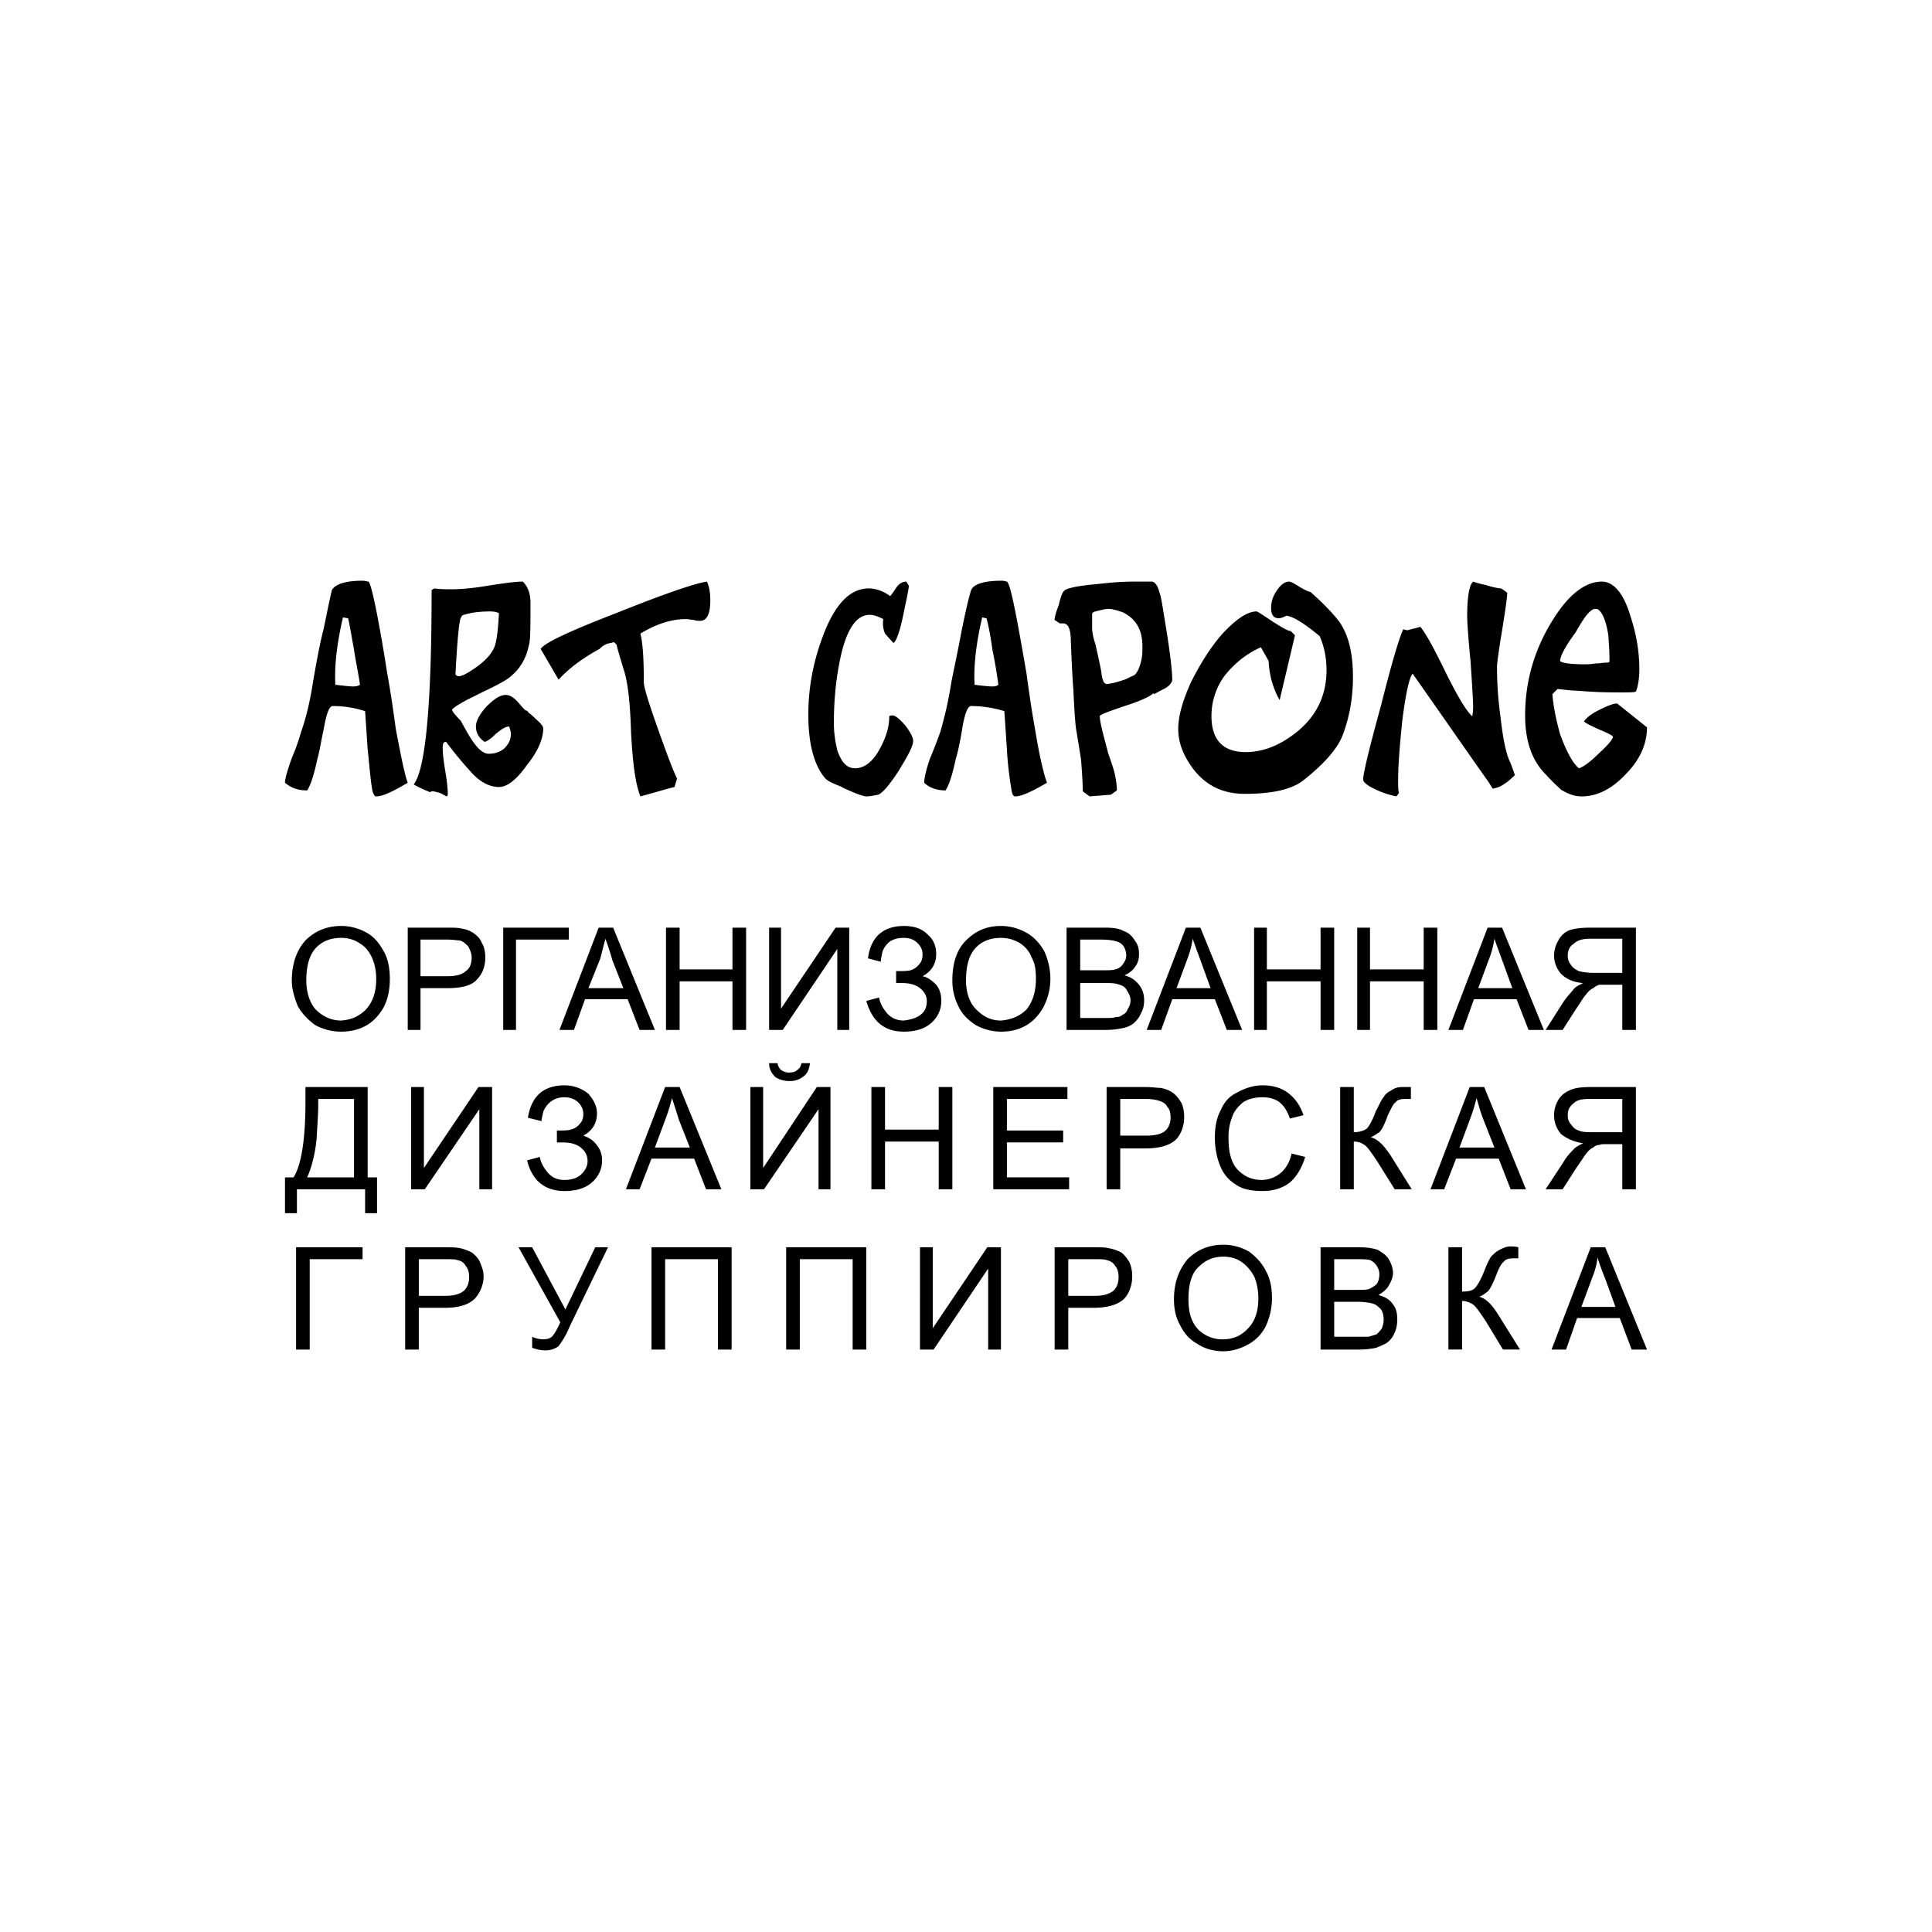 <svg xmlns="http://www.w3.org/2000/svg" width="2500" height="2500" viewBox="0 0 192.756 192.756"><g fill-rule="evenodd" clip-rule="evenodd"><path fill="#fff" d="M0 0h192.756v192.756H0V0z"/><path d="M40.679 78.096c-1.445.85-2.466 1.36-3.146 1.36-.169 0-.34-.255-.425-.851-.17-1.02-.255-2.296-.425-3.826l-.255-3.827a10.281 10.281 0 0 0-3.231-.51c-.341 0-.596.68-.851 2.041-.34 1.616-.51 2.721-.68 3.231-.34 1.616-.68 2.636-1.021 3.146-.935 0-1.615-.256-2.211-.766 0-.425.255-1.275.68-2.466.255-.596.596-1.446.936-2.637.425-1.19.851-2.806 1.191-5.017.425-2.466.765-4.167 1.021-5.103.255-1.19.51-2.551.85-3.997.34-.595 1.361-.936 3.061-.936.255 0 .425.085.595.085.255.17.936 3.231 1.871 9.184.34 1.871.596 3.657.851 5.528.509 2.639.849 4.425 1.189 5.361zm-4.762-9.78c-.17-1.19-.425-2.296-.595-3.486-.34-1.871-.51-2.891-.595-3.146l-.51-.085c-.595 2.551-.85 4.762-.765 6.548v.17c.765.085 1.36.17 1.786.17.34-.001.595-.086.679-.171zm18.284 4.337c0 1.021-.511 2.296-1.616 3.656-1.021 1.446-1.956 2.211-2.807 2.211-.935 0-1.955-.51-2.891-1.615a38.867 38.867 0 0 1-2.381-2.892c-.255 0-.34.17-.34.595 0 .51.085 1.276.255 2.296s.255 1.786.255 2.296c0 0 0 .17-.085.255-.084 0-.34-.17-.68-.34-.34-.085-.595-.17-.765-.17 0 0-.085 0-.255.085-.425-.17-1.02-.426-1.615-.766 1.19-1.531 1.786-7.993 1.786-19.388l.255-.17c.595.085 1.19.085 1.786.085.765 0 1.956-.085 3.486-.34 1.616-.255 2.806-.425 3.572-.425.51.51.765 1.19.765 2.126 0 2.381 0 3.827-.17 4.251-.255 1.275-.85 2.296-1.786 3.062-.34.34-1.275.85-2.891 1.615l-1.53.765c-.596.34-1.105.596-1.446.936 0 .17.255.51.85 1.105.34.596.68 1.276 1.191 2.041.595.851 1.105 1.275 1.615 1.275.595 0 1.105-.17 1.531-.51.425-.426.68-.851.68-1.446 0-.255-.085-.51-.17-.765-.34 0-.765.255-1.361.765-.51.51-.936.765-1.105.765-.595-.425-.85-.935-.85-1.53 0-.51.34-1.191 1.02-1.956.766-.765 1.361-1.19 1.956-1.19.34 0 .681.17 1.105.596.17.17.425.51.851.935.085 0 .255.085.34.255.255.17.425.34.681.595.508.427.764.767.764.937zm-4.423-11.479c-.169-.085-.425-.17-.85-.17-.936 0-1.871.085-2.637.34-.17 0-.255.17-.34.34-.17.51-.34 2.381-.51 5.612.084.085.17.17.34.17.34 0 .936-.34 1.786-.936.935-.68 1.531-1.361 1.786-2.041.17-.425.34-1.53.425-3.315zm21.089-1.276c0 1.36-.34 2.041-1.021 2.041-.169 0-.425 0-.595-.085-.255 0-.51-.085-.851-.085-1.445 0-2.976.511-4.507 1.446.255 1.02.34 2.636.34 4.847 0 .51.51 2.125 1.446 4.762.85 2.381 1.445 3.997 1.871 4.847l-.255.85c-.425.085-1.53.425-3.401.936-.51-1.275-.765-3.316-.935-6.377-.085-3.062-.34-5.187-.765-6.378-.17-.595-.426-1.36-.681-2.381l-.255-.255c-.255.085-.425.085-.681.17-.255.085-.51.255-.765.511-1.871 1.021-3.147 2.041-4.082 3.061l-1.786-3.061c.34-.595 2.892-1.786 7.738-3.657 4.677-1.871 7.653-2.891 8.844-3.061.256.508.341 1.189.341 1.869zm20.238 14.031c0 .51-.51 1.445-1.445 2.977-.936 1.445-1.616 2.211-2.041 2.381-.425.085-.85.17-1.19.17-.255 0-1.02-.255-2.296-.851-.255-.17-.595-.255-.936-.425-.425-.17-.68-.34-.85-.51-1.105-1.275-1.701-3.402-1.701-6.378 0-2.466.425-5.017 1.36-7.568 1.19-3.316 2.721-5.017 4.677-5.017.68 0 1.446.255 2.126.765.255-.255.425-.595.68-.936.255-.34.596-.51.936-.51l.255.425c-.085.766-.34 1.786-.595 3.062-.34 1.615-.681 2.466-.936 2.636-.425-.425-.68-.765-.851-.936a2.626 2.626 0 0 1-.17-1.446c-.51-.255-.936-.425-1.36-.425-1.446 0-2.466 1.701-3.062 5.017-.34 1.786-.51 3.742-.51 5.783 0 1.105.17 1.956.34 2.721.425 1.19.936 1.786 1.786 1.786.935 0 1.786-.681 2.466-1.956.595-1.105.935-2.126.935-3.231.085-.085.17-.085.34-.085.255 0 .68.34 1.275 1.021.513.68.767 1.19.767 1.53zm13.352 4.167c-1.445.85-2.551 1.36-3.146 1.36-.256 0-.34-.255-.426-.851a35 35 0 0 1-.426-3.826l-.254-3.827a11.228 11.228 0 0 0-3.317-.51c-.34 0-.595.68-.851 2.041-.255 1.616-.51 2.721-.68 3.231-.34 1.616-.68 2.636-1.021 3.146-.85 0-1.615-.256-2.126-.766 0-.425.17-1.275.595-2.466.255-.596.596-1.446 1.021-2.637.34-1.19.765-2.806 1.105-5.017.51-2.466.851-4.167 1.021-5.103.255-1.19.51-2.551.936-3.997.254-.595 1.276-.936 3.061-.936.256 0 .426.085.51.085.34.17.936 3.231 1.957 9.184.254 1.871.51 3.657.85 5.528.425 2.639.849 4.425 1.191 5.361zm-4.848-9.78c-.17-1.19-.34-2.296-.596-3.486-.254-1.871-.51-2.891-.594-3.146l-.426-.085c-.596 2.551-.852 4.762-.766 6.548v.17c.68.085 1.361.17 1.785.17.342-.001.511-.086.597-.171zm17.348-.51c0 .255-.256.595-.68.85-.682.341-1.107.596-1.107.596l-.084-.085c-.51.425-1.531.85-3.146 1.36-1.445.511-2.211.765-2.211.936 0 .595.34 1.786.85 3.741.342.936.512 1.531.596 1.786.17.766.256 1.36.256 1.871l-.596.425-2.125.17-.682-.51c0-.935-.084-1.956-.17-3.146-.17-1.105-.34-2.125-.51-3.146-.086-.68-.17-1.956-.256-3.827-.084-1.021-.17-2.721-.254-4.847 0-1.191-.256-1.786-.766-1.786h-.34l-.512-.34c0-.34.172-.851.426-1.531.17-.766.34-1.19.51-1.36.172-.255 1.277-.511 3.232-.681 1.445-.17 2.721-.255 3.656-.255h1.871c.254 0 .596.34.766 1.105.17.34.34 1.615.68 3.656.426 2.637.596 4.338.596 5.018zm-2.977-3.316c0-1.616-.596-2.721-1.955-3.401-.512-.17-1.021-.34-1.447-.34-.254 0-.594.085-.934.17-.426.085-.682.17-.682.34V62.62c0 .425.086.936.342 1.701.254 1.19.51 2.211.594 2.891.086.681.256 1.021.51 1.021.426 0 1.021-.17 1.787-.425.254-.085.51-.255.936-.425.254-.17.51-.595.68-1.275.169-.598.169-1.108.169-1.618zm21.004 3.061c0 2.041-.34 3.997-1.021 5.783-.51 1.361-1.869 2.892-3.91 4.507-1.191.936-3.146 1.361-5.867 1.361-2.211 0-3.912-.851-5.188-2.551-.936-1.276-1.445-2.551-1.445-3.912 0-1.276.424-2.806 1.275-4.677.936-1.871 1.955-3.487 3.146-4.847 1.359-1.446 2.465-2.211 3.4-2.211.086 0 .596.34 1.615 1.021.936.595 1.531.935 1.787.935l.424.426-1.529 6.462c-.682-1.19-1.021-2.466-1.105-3.911l-.766-1.361c-1.531.68-2.723 1.701-3.656 2.892a6.763 6.763 0 0 0-1.275 3.997c0 2.381 1.189 3.571 3.4 3.571 1.871 0 3.656-.766 5.357-2.211 1.871-1.615 2.721-3.656 2.721-5.952 0-1.105-.17-2.211-.68-3.402-1.531-1.275-2.637-1.956-3.316-2.041-.34.17-.596.255-.766.255-.51 0-.766-.34-.766-1.021 0-.595.17-1.19.596-1.786.34-.51.766-.85 1.191-.85.17 0 .51.17 1.02.51.596.34.936.511 1.105.511 1.361 1.19 2.297 2.21 2.891 2.976.937 1.36 1.362 3.145 1.362 5.526zm16.157 9.78c-.51.51-.85.765-1.02.85-.426.34-.852.425-1.191.51l-.426-.68c-1.869-2.637-4.336-6.208-7.566-10.8-.342.425-.682 1.956-1.021 4.592-.256 2.465-.426 4.506-.426 6.123 0 .51 0 .936.086 1.19l-.256.34a8.982 8.982 0 0 1-1.869-.595c-.936-.426-1.447-.766-1.447-1.105 0-.596.596-3.062 1.787-7.398 1.105-4.422 1.869-6.888 2.211-7.568.084 0 .254.085.424.085.086 0 .256-.085.682-.17.34-.085.594-.17.594-.17.512.595 1.361 2.126 2.553 4.592 1.189 2.381 2.041 3.827 2.635 4.337 0-.085.086-.425.086-.936 0-.425-.086-1.956-.256-4.507-.254-2.551-.34-4.082-.34-4.507 0-2.126.256-3.231.596-3.486 0 0 .426.17 1.275.34.766.255 1.361.34 1.531.34l.594.425c0 .425-.17 1.615-.51 3.741-.34 2.041-.51 3.316-.51 3.657 0 1.446.084 3.061.34 4.932.256 2.296.596 3.911 1.021 4.677.083.255.253.68.423 1.191zm13.181-4.763c0 1.616-.682 3.231-2.127 4.677-1.359 1.446-2.807 2.211-4.422 2.211-.68 0-1.359-.255-2.041-.68-.254-.255-.85-.765-1.529-1.531-1.361-1.36-2.041-3.316-2.041-5.867 0-3.572 1.02-6.973 3.146-10.12 1.445-2.125 2.975-3.231 4.506-3.231 1.191 0 2.211 1.19 2.893 3.571.594 1.786.85 3.571.85 5.188 0 1.02-.17 1.786-.34 2.211-.17.084-.682.084-1.445.084-1.107 0-2.467 0-4.338-.169-.51 0-1.189-.085-2.041-.17l-.51.51c.084 1.105.34 2.466.766 3.997.596 1.616 1.189 2.806 1.869 3.402.342-.085 1.021-.511 1.957-1.446.936-.85 1.445-1.445 1.445-1.701 0-.084-.426-.34-1.275-.68-.936-.425-1.445-.68-1.615-.85.17-.255.594-.681 1.445-1.105.85-.425 1.445-.681 1.871-.681l2.976 2.38zm-3.742-6.547c0-1.36-.086-2.041-.086-2.126 0-.425-.084-.936-.254-1.615-.256-.851-.51-1.276-.766-1.446-.086-.085-.256-.085-.34-.085-.256 0-.682.34-1.191 1.106-.17.255-.426.68-.766 1.275-1.02 1.361-1.529 2.381-1.529 2.807.084.17.85.34 2.465.34.256 0 .596 0 1.021-.085.51 0 .85-.085 1.105-.085.171-.002.255-.002.341-.086zM29.114 97.824c0-1.701.511-3.062 1.361-3.997.936-.936 2.126-1.445 3.571-1.445.936 0 1.786.255 2.551.68.766.425 1.275 1.105 1.701 1.871.426.765.596 1.701.596 2.722 0 1.02-.17 1.955-.596 2.806-.425.766-1.021 1.445-1.786 1.871-.765.425-1.616.595-2.466.595a5.28 5.28 0 0 1-2.636-.68c-.68-.511-1.275-1.105-1.701-1.871-.339-.852-.595-1.702-.595-2.552zm1.446 0c0 1.19.34 2.211.936 2.891.681.681 1.53 1.105 2.551 1.105 1.021-.085 1.786-.425 2.466-1.105.68-.765 1.02-1.7 1.02-3.061 0-.851-.169-1.531-.425-2.126-.34-.681-.68-1.106-1.275-1.446-.51-.34-1.105-.51-1.786-.51-.935 0-1.785.255-2.466.936-.681.68-1.021 1.785-1.021 3.316zm10.119 4.932V92.552h3.827c.68 0 1.19 0 1.53.085.511.085.936.255 1.276.51.34.255.595.51.765.936.255.425.34.935.34 1.446 0 .851-.255 1.615-.85 2.211-.51.595-1.531.85-2.977.85h-2.636v4.167h-1.275v-.001zm1.276-5.358h2.636c.936 0 1.531-.17 1.871-.51.425-.255.595-.766.595-1.36 0-.426-.17-.766-.34-1.106-.255-.255-.51-.51-.851-.595-.255 0-.681-.085-1.276-.085h-2.636v3.656h.001zm8.249-4.846h6.548v1.19H51.48v9.014h-1.275V92.552h-.001zm5.612 10.204l3.912-10.204h1.446l4.167 10.204H63.81l-1.19-3.062h-4.252l-1.105 3.062h-1.447zm2.891-4.167h3.487l-1.105-2.806c-.255-.936-.511-1.616-.681-2.126-.17.595-.34 1.275-.51 1.956l-1.191 2.976zm7.739 4.167V92.552h1.36v4.167h5.272v-4.167h1.36v10.204h-1.36v-4.847h-5.272v4.847h-1.36zm10.289-10.204h1.19v8.078l5.442-8.078h1.36v10.204h-1.19v-8.078l-5.442 8.078h-1.36V92.552zm9.694 7.312l1.276-.34c.085.511.34 1.021.765 1.53.425.511 1.02.766 1.701.766.68-.085 1.275-.255 1.7-.595.426-.34.596-.766.596-1.361 0-.51-.255-.935-.68-1.275-.425-.34-1.021-.51-1.786-.51h-.596v-1.19c.596 0 1.105 0 1.446-.085.255-.085.595-.255.851-.596.255-.255.34-.595.34-1.02s-.17-.766-.51-1.105c-.34-.34-.765-.51-1.36-.51-.51 0-.936.085-1.361.34-.34.255-.595.596-.765 1.021-.085.425-.17.765-.17 1.021l-1.275-.34c.255-2.126 1.53-3.231 3.571-3.231 1.021 0 1.786.255 2.381.85.595.51.851 1.19.851 1.956 0 .935-.426 1.701-1.361 2.21.51.085.935.426 1.361.851.34.425.51.936.51 1.615 0 .851-.34 1.616-1.02 2.212-.681.595-1.616.85-2.721.85-1.959-.002-3.149-1.023-3.744-3.064zm8.588-2.04c0-1.701.425-3.062 1.361-3.997.935-.936 2.042-1.445 3.487-1.445.934 0 1.785.255 2.551.68s1.359 1.105 1.785 1.871c.34.765.596 1.701.596 2.722 0 1.02-.256 1.955-.682 2.806-.424.766-1.02 1.445-1.785 1.871-.766.425-1.531.595-2.465.595a5.204 5.204 0 0 1-2.553-.68c-.765-.511-1.36-1.105-1.7-1.871a5.622 5.622 0 0 1-.595-2.552zm1.361 0c0 1.19.34 2.211 1.021 2.891.68.681 1.445 1.105 2.467 1.105 1.02-.085 1.869-.425 2.551-1.105.596-.765.936-1.7.936-3.061 0-.851-.086-1.531-.426-2.126-.256-.681-.68-1.106-1.191-1.446a3.634 3.634 0 0 0-1.869-.51c-.936 0-1.787.255-2.467.936-.682.68-1.022 1.785-1.022 3.316zm10.034 4.932V92.552h3.826c.852 0 1.445.085 1.871.34.51.17.852.511 1.105.936.34.425.426.851.426 1.361 0 .425-.086.85-.34 1.191-.256.425-.596.68-1.105.935.68.17 1.105.511 1.445.936s.51.936.51 1.53c0 .511-.086.936-.34 1.361-.17.425-.426.68-.68.936-.34.255-.682.425-1.191.51a7.84 7.84 0 0 1-1.615.17h-3.912v-.002zm1.361-5.952h2.211c.594 0 1.02 0 1.275-.085.34-.085.596-.256.766-.511s.34-.51.34-.85c0-.34-.086-.68-.256-.936s-.426-.425-.766-.51c-.254-.085-.766-.17-1.529-.17h-2.041v3.062zm0 4.761h2.551c.426 0 .766 0 .936-.085.34 0 .596-.085.766-.255.254-.085.424-.34.51-.596.17-.255.256-.51.256-.851 0-.34-.172-.68-.342-.935-.17-.341-.424-.511-.766-.596-.424-.17-.85-.17-1.529-.17h-2.381v3.488h-.001zm6.633 1.191l3.91-10.204h1.447l4.166 10.204h-1.531l-1.189-3.062h-4.252l-1.105 3.062h-1.446zm2.977-4.167h3.4l-1.02-2.806c-.342-.936-.596-1.616-.766-2.126a9.674 9.674 0 0 1-.51 1.956l-1.104 2.976zm7.738 4.167V92.552h1.275v4.167h5.357v-4.167h1.359v10.204h-1.359v-4.847h-5.357v4.847h-1.275zm10.289 0V92.552h1.275v4.167h5.357v-4.167h1.359v10.204h-1.359v-4.847h-5.357v4.847h-1.275zm9.098 0l3.912-10.204h1.445l4.166 10.204h-1.529l-1.191-3.062h-4.252l-1.105 3.062h-1.446zm2.976-4.167h3.402l-1.021-2.806c-.34-.936-.596-1.616-.766-2.126a9.417 9.417 0 0 1-.51 1.956l-1.105 2.976zm15.733 4.167V92.552h-4.508c-.936 0-1.615.085-2.125.255-.426.17-.852.51-1.105 1.021a2.93 2.93 0 0 0-.426 1.531c0 .68.256 1.276.68 1.786.512.511 1.191.851 2.211.936-.34.17-.68.34-.85.51-.34.426-.766.851-1.105 1.361l-1.785 2.806h1.699l1.361-2.126c.426-.595.68-1.105.936-1.36.254-.34.51-.596.766-.681.17-.17.34-.255.594-.34H161.857v4.507h1.36v-.002zm-1.362-5.697h-2.891a6.13 6.13 0 0 1-1.447-.17c-.34-.17-.594-.34-.764-.596-.256-.34-.34-.595-.34-.935 0-.51.17-.936.594-1.191.342-.34.852-.51 1.615-.51h3.232v3.402h.001zm-131.38 11.394h6.208v9.014h.935v3.572h-1.19v-2.382h-6.803v2.382h-1.191v-3.572h.851c.765-1.19 1.19-3.741 1.19-7.483v-1.531zm4.847 1.191H31.75v.596c0 .85-.085 2.041-.17 3.486-.17 1.531-.51 2.806-.936 3.741h4.677v-7.823h.001zm5.698-1.191h1.275v8.078l5.442-8.078h1.361v10.204h-1.275v-7.992l-5.442 7.992h-1.36v-10.204h-.001zm11.564 7.314l1.276-.34c.084.51.34 1.021.765 1.53s.936.766 1.701.766c.68 0 1.275-.17 1.701-.596.34-.34.595-.766.595-1.275 0-.595-.255-1.021-.68-1.36-.425-.34-1.021-.511-1.786-.511h-.595v-1.19c.595 0 1.105 0 1.36-.085.34-.085.68-.255.936-.595.255-.256.34-.596.34-.936 0-.51-.17-.851-.51-1.191-.34-.34-.851-.51-1.361-.51-.595 0-1.021.17-1.36.426a2.32 2.32 0 0 0-.765 1.02c-.085.426-.17.681-.17.936l-1.361-.34c.34-2.126 1.531-3.231 3.657-3.231.935 0 1.786.341 2.381.851.51.596.851 1.19.851 1.955 0 .936-.425 1.701-1.361 2.212.51.17.936.425 1.275.851.425.51.595 1.02.595 1.615 0 .851-.34 1.615-1.02 2.211-.681.595-1.616.85-2.721.85-1.956-.003-3.232-1.022-3.743-3.063zm9.865 2.89l3.912-10.204h1.446l4.167 10.204h-1.531l-1.19-3.061H65l-1.19 3.061h-1.361zm2.891-4.166h3.486l-1.105-2.807c-.255-.85-.51-1.615-.68-2.126-.17.681-.34 1.276-.595 1.956l-1.106 2.977zm9.524-6.038h1.275v8.078l5.357-8.078h1.361v10.204h-1.191v-7.992l-5.442 7.992h-1.36v-10.204zm5.102-2.381h.851c-.086.596-.256 1.021-.596 1.275a2.142 2.142 0 0 1-1.445.511c-.596 0-1.105-.17-1.446-.426-.34-.34-.595-.765-.595-1.36h.85c0 .255.17.511.34.681.255.17.51.255.766.255.425 0 .68-.085.85-.255.255-.17.34-.341.425-.681zm6.973 12.585v-10.204h1.36v4.252h5.357v-4.252h1.36v10.204h-1.36v-4.762h-5.357v4.762h-1.36zm12.161 0v-10.204h7.398v1.19h-6.039v3.146h5.613v1.19h-5.613v3.486h6.209v1.19H99.1v.002zm11.308 0v-10.204h3.828c.68 0 1.189.085 1.529.085.512.086.936.256 1.275.511.342.255.596.595.852 1.021.17.425.254.85.254 1.36 0 .851-.254 1.615-.764 2.211-.596.595-1.617.936-3.062.936h-2.551v4.081h-1.361v-.001zm1.362-5.356h2.637c.85 0 1.445-.17 1.785-.426.426-.34.596-.851.596-1.36s-.086-.85-.34-1.105c-.17-.34-.512-.51-.852-.596-.254-.084-.68-.17-1.275-.17h-2.551v3.657zm17.091 1.785l1.361.341c-.34 1.104-.852 1.955-1.531 2.551-.766.595-1.701.85-2.721.85-1.105 0-2.041-.17-2.721-.68-.682-.425-1.191-1.021-1.531-1.871-.34-.85-.51-1.785-.51-2.806s.17-1.956.594-2.722c.342-.85.936-1.445 1.701-1.785.766-.426 1.617-.681 2.467-.681 1.02 0 1.871.255 2.551.766.766.595 1.191 1.275 1.531 2.211l-1.361.34c-.254-.765-.596-1.275-1.02-1.616-.426-.34-1.021-.51-1.701-.51-.766 0-1.445.17-1.957.51-.51.426-.936.936-1.105 1.531a5.296 5.296 0 0 0-.34 1.956c0 .936.086 1.615.34 2.296.256.681.682 1.105 1.191 1.445.51.341 1.105.511 1.785.511a2.97 2.97 0 0 0 1.871-.681c.513-.425.936-1.105 1.106-1.956zm4.848-6.633h1.359v4.507c.596 0 1.021-.17 1.277-.34.254-.255.594-.851.934-1.785.34-.596.512-1.105.766-1.361.17-.34.426-.51.766-.68.34-.256.68-.341 1.105-.341h.85v1.19H140.172c-.426 0-.766.086-.936.34-.256.171-.426.596-.766 1.276-.34.936-.596 1.445-.852 1.7-.254.171-.51.341-.85.511.682.17 1.275.765 1.957 1.786l2.125 3.4h-1.701l-1.699-2.721c-.512-.766-.852-1.275-1.191-1.615-.34-.256-.68-.426-1.191-.426v4.762h-1.359v-10.203zm9.014 10.204l3.912-10.204h1.445l4.166 10.204h-1.529l-1.191-3.061h-4.252l-1.189 3.061h-1.362zm2.89-4.166h3.486l-1.105-2.807c-.34-.85-.51-1.615-.68-2.126-.17.681-.34 1.276-.596 1.956l-1.105 2.977zm17.604 4.166v-10.204h-4.508c-.936 0-1.615.085-2.125.341-.426.17-.852.51-1.105.936a2.93 2.93 0 0 0-.426 1.53c0 .765.256 1.36.68 1.871.512.425 1.191.765 2.211.935-.34.17-.68.341-.85.511-.34.34-.766.765-1.105 1.36l-1.785 2.721h1.699l1.361-2.126c.426-.595.68-1.02.936-1.36.254-.34.51-.595.766-.68.17-.17.34-.256.594-.256.172-.084.342-.084.766-.084h1.531v4.506h1.36v-.001zm-1.362-5.697h-2.891c-.596 0-1.105 0-1.447-.17-.34-.085-.594-.34-.764-.595-.256-.256-.34-.596-.34-.936 0-.511.17-.851.594-1.19.342-.34.852-.426 1.615-.426h3.232v3.317h.001zM29.54 124.44h6.633v1.19H30.9v9.014h-1.36V124.44zm10.884 10.205V124.44h3.827c.68 0 1.191 0 1.616.085s.851.255 1.19.425c.34.256.68.596.851 1.021.17.425.34.851.34 1.36 0 .851-.34 1.616-.851 2.211-.595.596-1.53.936-2.976.936h-2.636v4.167h-1.361zm1.361-5.358h2.636c.851 0 1.446-.17 1.871-.511.34-.34.511-.765.511-1.36 0-.425-.085-.851-.34-1.105-.17-.34-.425-.51-.85-.595-.17-.085-.596-.085-1.191-.085h-2.636v3.656h-.001zm9.949-4.847h1.36l3.316 6.207 2.976-6.207h1.275l-3.826 7.908a8.642 8.642 0 0 1-1.105 1.956c-.34.255-.765.425-1.36.425-.34 0-.766-.085-1.276-.255v-1.105c.34.17.766.255 1.106.255.34 0 .68-.085.85-.255.255-.255.511-.681.851-1.445l-4.167-7.484zm13.266 0h7.994v10.204h-1.361v-9.014H66.36v9.014H65V124.44zm13.435 0h7.994v10.204h-1.36v-9.014h-5.272v9.014h-1.361V124.44h-.001zm13.351 0h1.275v8.078l5.442-8.078h1.361v10.204H98.59v-8.079l-5.443 8.079h-1.36V124.44h-.001zm13.435 10.205V124.44h3.828c.68 0 1.189 0 1.529.085.512.085.936.255 1.277.425.34.256.594.596.85 1.021.17.425.256.851.256 1.36 0 .851-.256 1.616-.766 2.211-.596.596-1.617.936-3.062.936h-2.551v4.167h-1.361zm1.361-5.358h2.637c.85 0 1.445-.17 1.871-.511.34-.34.51-.765.51-1.36 0-.425-.086-.851-.34-1.105-.17-.34-.51-.51-.852-.595-.254-.085-.594-.085-1.275-.085h-2.551v3.656zm10.545.341c0-1.701.51-2.977 1.361-3.997.934-.936 2.125-1.446 3.57-1.446.936 0 1.785.256 2.551.681.682.511 1.275 1.105 1.701 1.956.426.766.596 1.701.596 2.721a6.751 6.751 0 0 1-.596 2.722 4.23 4.23 0 0 1-1.785 1.87c-.766.426-1.617.681-2.467.681-1.02 0-1.871-.255-2.637-.766-.766-.425-1.275-1.02-1.699-1.87-.425-.767-.595-1.618-.595-2.552zm1.445 0c0 1.274.256 2.21.936 2.976a3.404 3.404 0 0 0 2.467 1.021c1.02 0 1.869-.34 2.551-1.105.68-.681 1.02-1.701 1.02-2.977 0-.85-.17-1.615-.424-2.211-.342-.595-.766-1.105-1.277-1.445-.51-.34-1.105-.51-1.785-.51-1.02 0-1.785.34-2.467 1.02-.681.594-1.021 1.7-1.021 3.231zm13.182 5.017V124.44h3.826c.766 0 1.359.085 1.871.255.424.255.85.511 1.104.936.256.425.426.935.426 1.36 0 .425-.17.85-.426 1.275-.17.34-.594.681-1.02.936.596.17 1.105.426 1.445.936.34.425.426.936.426 1.53 0 .426-.086.936-.256 1.275-.17.426-.424.766-.766 1.021-.254.17-.68.341-1.105.511-.424.085-1.02.17-1.615.17h-3.91zm1.359-5.953h2.211c.596 0 1.021 0 1.275-.086.34-.17.596-.34.766-.51.17-.256.254-.596.254-.936s-.084-.596-.254-.851-.34-.425-.68-.595c-.34-.085-.852-.085-1.531-.085h-2.041v3.063zm0 4.677h3.403c.34-.085.594-.171.85-.255.17-.171.34-.341.51-.596.086-.255.17-.51.17-.851 0-.425-.084-.766-.254-1.021-.256-.255-.512-.51-.852-.595s-.85-.171-1.529-.171h-2.297v3.489h-.001zm11.395-8.929h1.361v4.422c.596 0 1.02-.086 1.275-.34.256-.256.596-.851.936-1.701.256-.68.51-1.19.68-1.445.256-.256.51-.511.852-.681.34-.17.68-.341 1.105-.341.51 0 .764.086.764.086v1.105h-.51c-.426 0-.766.085-.936.34-.254.17-.51.68-.766 1.36-.34.851-.594 1.36-.85 1.616-.256.17-.51.425-.85.51.68.17 1.275.766 1.955 1.871l2.125 3.401h-1.699l-1.701-2.807c-.51-.765-.85-1.275-1.191-1.615-.34-.255-.764-.425-1.189-.425v4.847h-1.361V124.44zm10.289 10.205l3.912-10.204h1.445l4.168 10.204h-1.531l-1.191-3.146h-4.25l-1.105 3.146h-1.448zm2.976-4.252h3.402l-1.021-2.806c-.34-.851-.596-1.531-.766-2.127a7.264 7.264 0 0 1-.51 1.956l-1.105 2.977z"/></g></svg>